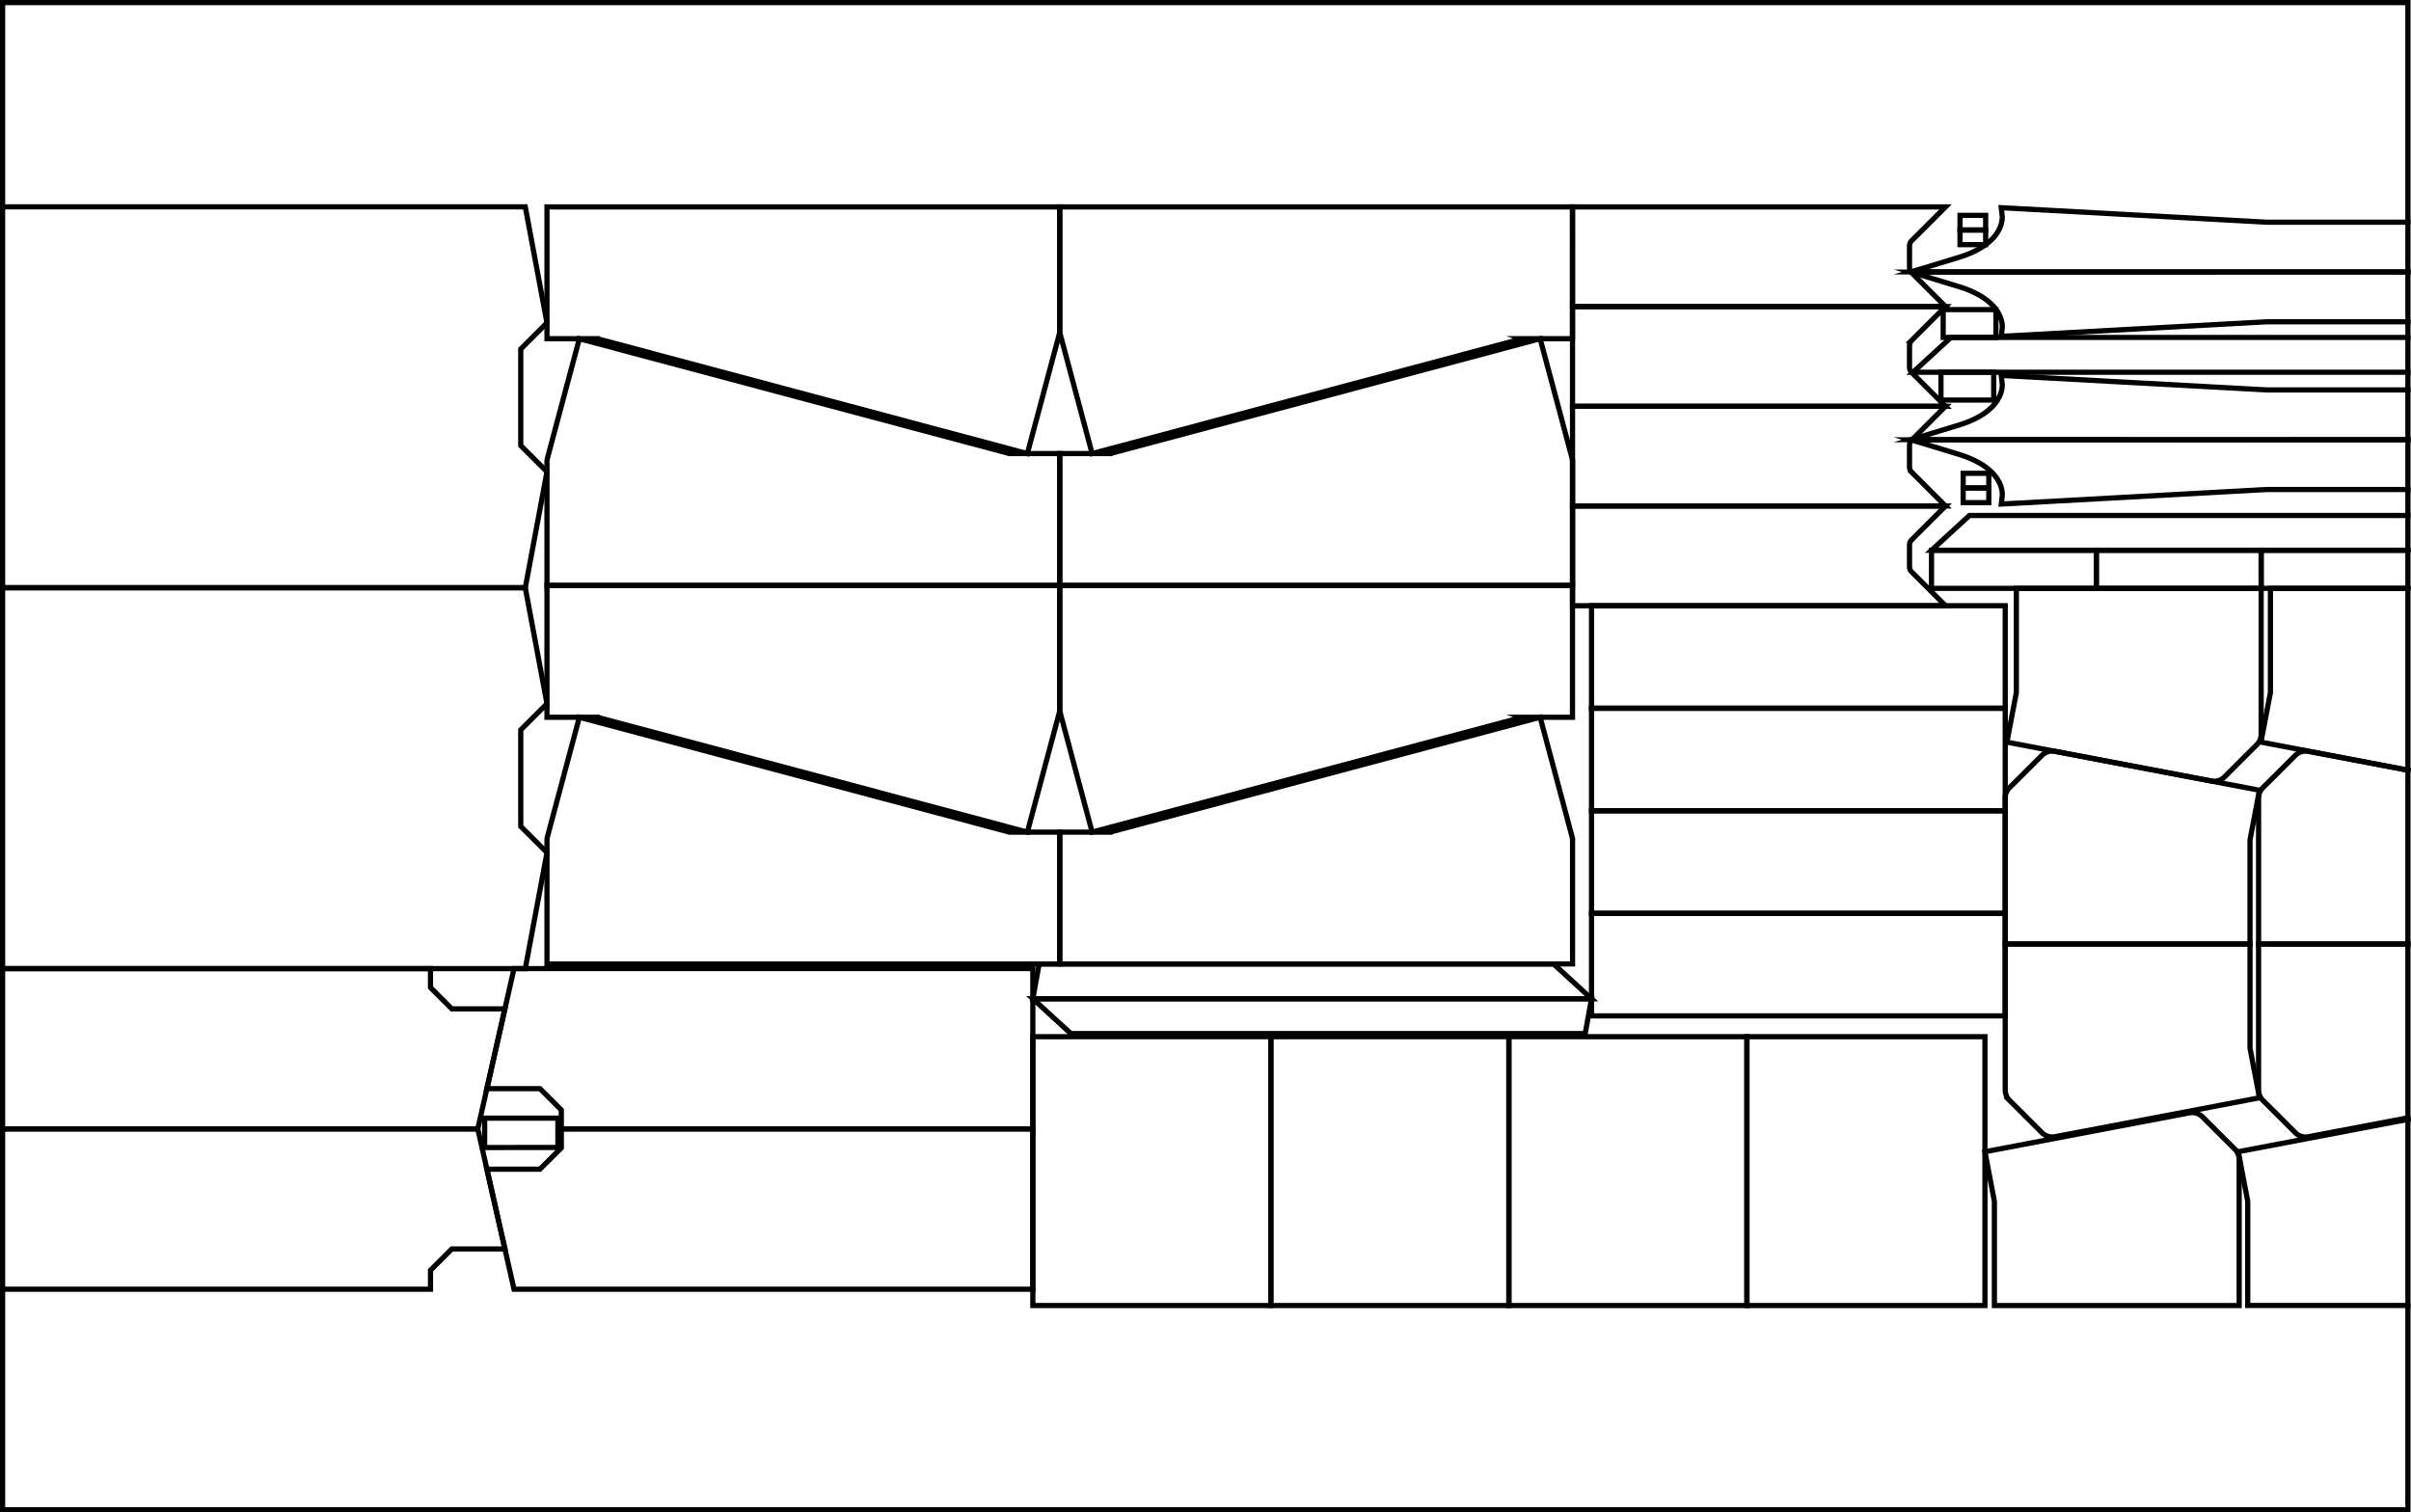 <svg id="グループ_82" data-name="グループ 82" xmlns="http://www.w3.org/2000/svg" xmlns:xlink="http://www.w3.org/1999/xlink" width="463.78" height="290.958" viewBox="0 0 463.78 290.958">
  <defs>
    <clipPath id="clip-path">
      <rect id="長方形_53" data-name="長方形 53" width="463.78" height="290.958" fill="none"/>
    </clipPath>
  </defs>
  <path id="パス_67" data-name="パス 67" d="M1,1H462.686V289.958H1ZM0,290.958H463.686V0H0Z"/>
  <g id="グループ_81" data-name="グループ 81">
    <g id="グループ_80" data-name="グループ 80" clip-path="url(#clip-path)">
      <path id="パス_68" data-name="パス 68" d="M367.724,90.833l4.106,4.106,2.406,2.4h-3.4l-66.937,0h-1.409V78.163h71.748l-6.512,6.512a1.289,1.289,0,0,0-.093.1c-.03.036-.057.073-.083.111s-.049.078-.071.119-.041.082-.059.124-.033.086-.046.13-.024.088-.033.133a1.265,1.265,0,0,0-.021.137c0,.047-.007.093-.007.139v4.167c0,.046,0,.092.007.138a1.321,1.321,0,0,0,.021.138c.009.045.02.089.033.133s.029.087.046.13.038.084.059.124.046.08.071.118a1.441,1.441,0,0,0,.176.215Z" fill="none" stroke="#000" stroke-miterlimit="10" stroke-width="1"/>
      <path id="パス_69" data-name="パス 69" d="M367.724,103.858l4.106-4.106,2.406-2.4h-3.4l-66.937,0h-1.409v19.183h71.748l-6.512-6.512a1.291,1.291,0,0,1-.093-.1c-.03-.036-.057-.073-.083-.111s-.049-.078-.071-.119-.041-.082-.059-.124-.033-.086-.046-.13-.024-.088-.033-.133a1.264,1.264,0,0,1-.021-.137c0-.047-.007-.093-.007-.139v-4.167c0-.046,0-.092.007-.138a1.321,1.321,0,0,1,.021-.138c.009-.045.02-.089.033-.133s.029-.087.046-.13.038-.084.059-.124.046-.08.071-.118a1.441,1.441,0,0,1,.176-.215Z" fill="none" stroke="#000" stroke-miterlimit="10" stroke-width="1"/>
      <path id="パス_70" data-name="パス 70" d="M367.724,65.494l4.106-4.106,2.406-2.4h-3.4l-66.937,0h-1.409V78.164h71.748l-6.512-6.512a1.291,1.291,0,0,1-.093-.1c-.03-.036-.057-.073-.083-.111s-.049-.078-.071-.119-.041-.082-.059-.124-.033-.086-.046-.13-.024-.088-.033-.133a1.264,1.264,0,0,1-.021-.137c0-.047-.007-.093-.007-.139V66.49c0-.046,0-.092.007-.138a1.322,1.322,0,0,1,.021-.138c.009-.045.02-.089.033-.133s.029-.087.046-.13.038-.084.059-.124.046-.08.071-.118a1.441,1.441,0,0,1,.176-.215Z" fill="none" stroke="#000" stroke-miterlimit="10" stroke-width="1"/>
      <path id="パス_71" data-name="パス 71" d="M367.724,52.468l4.106,4.106,2.406,2.4h-3.4l-66.937,0h-1.409V39.8h71.748l-6.512,6.512a1.291,1.291,0,0,0-.093.1c-.03.036-.057.073-.083.111s-.049.078-.071.119-.041.082-.059.124-.033.086-.046.13-.024.088-.033.133a1.264,1.264,0,0,0-.021.137c0,.047-.007.093-.007.139v4.167c0,.046,0,.092.007.138a1.322,1.322,0,0,0,.021.138c.009.045.02.089.033.133s.029.087.046.13.038.084.059.124.046.08.071.118a1.441,1.441,0,0,0,.176.215Z" fill="none" stroke="#000" stroke-miterlimit="10" stroke-width="1"/>
      <path id="パス_72" data-name="パス 72" d="M114.9,65.163,196.261,86.9l1.362.363.363-1.361q2.886-10.8,5.771-21.6a2.835,2.835,0,0,0,.1-.728V39.8H105.216V65.162H114.9Z" fill="none" stroke="#000" stroke-miterlimit="10" stroke-width="1"/>
      <path id="パス_73" data-name="パス 73" d="M292.807,65.163,211.443,86.9l-1.362.363-.363-1.361q-2.886-10.8-5.771-21.6a2.835,2.835,0,0,1-.1-.728V39.8h98.636V65.162h-9.681Z" fill="none" stroke="#000" stroke-miterlimit="10" stroke-width="1"/>
      <path id="パス_74" data-name="パス 74" d="M213.533,87.26,294.9,65.526l1.362-.363.363,1.361q2.886,10.8,5.771,21.6a2.836,2.836,0,0,1,.1.728v23.769H203.852V87.261h9.681Z" fill="none" stroke="#000" stroke-miterlimit="10" stroke-width="1"/>
      <path id="パス_75" data-name="パス 75" d="M194.171,87.26,112.807,65.526l-1.362-.363-.363,1.361q-2.886,10.8-5.771,21.6a2.836,2.836,0,0,0-.095.728v23.769h98.636V87.261h-9.681Z" fill="none" stroke="#000" stroke-miterlimit="10" stroke-width="1"/>
      <path id="パス_76" data-name="パス 76" d="M194.171,160.086l-81.364-21.734-1.362-.363-.363,1.361q-2.886,10.8-5.771,21.6a2.836,2.836,0,0,0-.095.728V185.45h98.636V160.087h-9.681Z" fill="none" stroke="#000" stroke-miterlimit="10" stroke-width="1"/>
      <path id="パス_77" data-name="パス 77" d="M213.533,160.086,294.9,138.352l1.362-.363.363,1.361q2.886,10.8,5.771,21.6a2.836,2.836,0,0,1,.1.728V185.45H203.852V160.087h9.681Z" fill="none" stroke="#000" stroke-miterlimit="10" stroke-width="1"/>
      <path id="パス_78" data-name="パス 78" d="M292.807,137.988l-81.364,21.734-1.362.363-.363-1.361q-2.886-10.8-5.771-21.6a2.835,2.835,0,0,1-.1-.728V112.624h98.636v25.363h-9.681Z" fill="none" stroke="#000" stroke-miterlimit="10" stroke-width="1"/>
      <path id="パス_79" data-name="パス 79" d="M114.9,137.988l81.364,21.734,1.362.363.363-1.361q2.886-10.8,5.771-21.6a2.835,2.835,0,0,0,.1-.728V112.624H105.216v25.363H114.9Z" fill="none" stroke="#000" stroke-miterlimit="10" stroke-width="1"/>
      <path id="パス_80" data-name="パス 80" d="M107.975,220.826v-3.644h90.7v30.84h-99.8l-5.22-23.09h10.21Z" fill="none" stroke="#000" stroke-miterlimit="10" stroke-width="1"/>
      <path id="パス_81" data-name="パス 81" d="M0,217.183H91.907l5.22,23.091H86.917l-4.106,4.106v3.644H0" fill="none" stroke="#000" stroke-miterlimit="10" stroke-width="1"/>
      <path id="パス_82" data-name="パス 82" d="M107.975,213.539v3.644h90.7V186.341h-99.8l-5.219,23.091h10.21Z" fill="none" stroke="#000" stroke-miterlimit="10" stroke-width="1"/>
      <path id="パス_83" data-name="パス 83" d="M0,217.184H91.907l5.22-23.091H86.917l-4.107-4.106v-3.643H0" fill="none" stroke="#000" stroke-miterlimit="10" stroke-width="1"/>
      <path id="パス_84" data-name="パス 84" d="M0,186.343H101.045q.108-.576.215-1.15,1.909-10.217,3.82-20.432c.046-.244.091-.487.137-.73l-.525-.526-4.52-4.518V157.1q0-1.233,0-2.465v-9.867q0-1.233,0-2.465v-1.883l4.519-4.517.525-.526c-.045-.243-.091-.487-.136-.73q-1.911-10.215-3.821-20.432l-.215-1.15H0" fill="none" stroke="#000" stroke-miterlimit="10" stroke-width="1"/>
      <path id="パス_85" data-name="パス 85" d="M0,113.071H101.045l.215-1.15q1.909-10.216,3.82-20.432c.046-.244.091-.487.137-.73l-.525-.526-4.52-4.518V83.832q0-1.233,0-2.465V71.5q0-1.233,0-2.465V67.152l4.519-4.517.525-.526c-.045-.243-.091-.486-.136-.73q-1.911-10.215-3.821-20.432-.106-.574-.215-1.15H0" fill="none" stroke="#000" stroke-miterlimit="10" stroke-width="1"/>
      <path id="パス_86" data-name="パス 86" d="M290.25,251.161V199.442h45.786v51.719H290.25Z" fill="none" stroke="#000" stroke-miterlimit="10" stroke-width="1"/>
      <path id="パス_87" data-name="パス 87" d="M244.463,251.161V199.442h45.786v51.719H244.463Z" fill="none" stroke="#000" stroke-miterlimit="10" stroke-width="1"/>
      <path id="パス_88" data-name="パス 88" d="M198.677,251.161V199.442h45.786v51.719H198.677Z" fill="none" stroke="#000" stroke-miterlimit="10" stroke-width="1"/>
      <path id="パス_89" data-name="パス 89" d="M336.036,251.161V199.442h45.786v51.719H336.036Z" fill="none" stroke="#000" stroke-miterlimit="10" stroke-width="1"/>
      <path id="パス_90" data-name="パス 90" d="M198.676,192.143l1.217-6.693h98.951l7.3,6.693Z" fill="none" stroke="#000" stroke-miterlimit="10" stroke-width="1"/>
      <path id="パス_91" data-name="パス 91" d="M306.146,192.143l-1.217,6.693H205.978l-7.3-6.693Z" fill="none" stroke="#000" stroke-miterlimit="10" stroke-width="1"/>
      <rect id="長方形_43" data-name="長方形 43" width="79.58" height="19.727" transform="translate(306.146 175.709)" fill="none" stroke="#000" stroke-miterlimit="10" stroke-width="1"/>
      <rect id="長方形_44" data-name="長方形 44" width="79.58" height="19.727" transform="translate(306.146 155.982)" fill="none" stroke="#000" stroke-miterlimit="10" stroke-width="1"/>
      <rect id="長方形_45" data-name="長方形 45" width="79.58" height="19.727" transform="translate(306.146 116.528)" fill="none" stroke="#000" stroke-miterlimit="10" stroke-width="1"/>
      <rect id="長方形_46" data-name="長方形 46" width="79.58" height="19.727" transform="translate(306.146 136.255)" fill="none" stroke="#000" stroke-miterlimit="10" stroke-width="1"/>
      <path id="パス_92" data-name="パス 92" d="M427.889,149.488l2.062-2.061q1-.994,1.99-1.991l2.181-2.166a2.817,2.817,0,0,0,.832-2V113.19H387.866v20.041q-.428,2.253-.858,4.506-.479,2.519-.959,5.037l11.032,2.1,9.647,1.838,2.057.391,2.057.392,3.162.6,3.163.6,3.162.6,3.162.6,1.879.358A2.818,2.818,0,0,0,427.889,149.488Z" fill="none" stroke="#000" stroke-miterlimit="10" stroke-width="1"/>
      <path id="パス_93" data-name="パス 93" d="M392.79,145.313l-2.061,2.061-1.991,1.991-2.181,2.166a2.821,2.821,0,0,0-.832,2v28.081h47.088V161.57l.858-4.506q.48-2.519.959-5.037l-11.031-2.1-9.648-1.838-2.057-.391-2.057-.392-3.162-.6-3.163-.6-3.162-.6-3.162-.6-1.878-.358A2.819,2.819,0,0,0,392.79,145.313Z" fill="none" stroke="#000" stroke-miterlimit="10" stroke-width="1"/>
      <path id="パス_94" data-name="パス 94" d="M392.79,217.91l-2.061-2.061q-1-.994-1.991-1.991l-2.181-2.166a2.821,2.821,0,0,1-.832-2V181.612h47.088v20.041l.858,4.506q.48,2.519.959,5.037L423.6,213.3l-9.648,1.838-2.057.391-2.057.392-3.162.6-3.163.6-3.162.6-3.162.6-1.878.358A2.819,2.819,0,0,1,392.79,217.91Z" fill="none" stroke="#000" stroke-miterlimit="10" stroke-width="1"/>
      <path id="パス_95" data-name="パス 95" d="M383.935,59.561v5.354H373.79V59.561h10.145Z" fill="none" stroke="#000" stroke-miterlimit="10" stroke-width="1"/>
      <path id="パス_96" data-name="パス 96" d="M383.511,71.609v5.354H373.366V71.609h10.145Z" fill="none" stroke="#000" stroke-miterlimit="10" stroke-width="1"/>
      <rect id="長方形_47" data-name="長方形 47" width="4.932" height="2.818" transform="translate(377.634 91.06)" fill="none" stroke="#000" stroke-miterlimit="10" stroke-width="1"/>
      <rect id="長方形_48" data-name="長方形 48" width="4.932" height="2.818" transform="translate(377.634 93.878)" fill="none" stroke="#000" stroke-miterlimit="10" stroke-width="1"/>
      <rect id="長方形_49" data-name="長方形 49" width="4.932" height="2.818" transform="translate(377.03 44.248)" fill="none" stroke="#000" stroke-miterlimit="10" stroke-width="1"/>
      <rect id="長方形_50" data-name="長方形 50" width="4.932" height="2.818" transform="translate(377.03 41.43)" fill="none" stroke="#000" stroke-miterlimit="10" stroke-width="1"/>
      <path id="パス_97" data-name="パス 97" d="M423.663,214.863l2.061,2.061,1.991,1.991,2.181,2.166a2.821,2.821,0,0,1,.832,2v28.081H383.64V231.12l-.858-4.506q-.48-2.519-.959-5.037l11.031-2.1,9.648-1.838,2.057-.391,2.057-.392,3.162-.6,3.162-.6,3.163-.6,3.162-.6,1.878-.358A2.819,2.819,0,0,1,423.663,214.863Z" fill="none" stroke="#000" stroke-miterlimit="10" stroke-width="1"/>
      <path id="パス_98" data-name="パス 98" d="M93.227,215.117h14.09v1.408l0,2.817v1.41l-14.092.011v-1.41l0-2.826Z" fill="none" stroke="#000" stroke-miterlimit="10" stroke-width="1"/>
      <rect id="長方形_51" data-name="長方形 51" width="31.704" height="7.327" transform="translate(371.545 105.863)" fill="none" stroke="#000" stroke-miterlimit="10" stroke-width="1"/>
      <rect id="長方形_52" data-name="長方形 52" width="31.705" height="7.327" transform="translate(403.25 105.862)" fill="none" stroke="#000" stroke-miterlimit="10" stroke-width="1"/>
      <path id="パス_99" data-name="パス 99" d="M463.686,42.745H436.022l-49.4-2.7-1.665-.086c.063.557.128,1.113.19,1.67v.015a.343.343,0,0,1,0,.045.581.581,0,0,1,0,.072v.1c0,.04,0,.081,0,.121s-.005.1-.009.145-.009.11-.016.165-.015.123-.025.185c-.022.142-.05.282-.084.422-.039.163-.087.325-.142.484a5.718,5.718,0,0,1-.212.535q-.135.3-.3.579a7.028,7.028,0,0,1-.4.613c-.079.107-.16.213-.245.317s-.182.217-.277.322-.2.221-.311.327-.231.223-.349.33-.258.225-.391.332-.285.225-.431.333-.315.224-.476.331-.347.223-.524.329-.381.221-.574.325-.414.216-.626.318-.451.212-.68.311-.488.206-.737.3-.529.2-.8.29c-.283.1-.569.19-.856.277L367.621,52.3l9.481,0,86.584.015" fill="none" stroke="#000" stroke-miterlimit="10" stroke-width="1"/>
      <path id="パス_100" data-name="パス 100" d="M463.686,215.266l-2.012.383-3.162.6-3.162.6-2.057.392-2.057.392-9.647,1.837-11.033,2.1q.48,2.519.96,5.037.429,2.253.858,4.506v20.041h31.312" fill="none" stroke="#000" stroke-miterlimit="10" stroke-width="1"/>
      <path id="パス_101" data-name="パス 101" d="M463.686,52.332l-86.584.019-9.481,0,9.072,2.756c.287.087.573.179.856.277.267.091.533.188.8.29s.494.195.737.3.456.2.68.311.42.208.626.318.385.212.574.325.352.215.524.329.32.217.476.331.291.218.433.333.261.217.389.331.236.218.349.331.211.215.311.327.189.212.279.322.165.209.243.317a6.666,6.666,0,0,1,.4.613q.163.282.3.578a5.737,5.737,0,0,1,.212.536,4.79,4.79,0,0,1,.142.484c.034.139.062.28.086.422.008.061.016.123.025.185s.011.11.015.165.007.1.009.144,0,.081,0,.122v.1l0,.072,0,.044,0,.016q-.095.836-.19,1.669l1.664-.085,49.4-2.707h27.664" fill="none" stroke="#000" stroke-miterlimit="10" stroke-width="1"/>
      <path id="パス_102" data-name="パス 102" d="M463.686,181.612H434.46v28.081a2.817,2.817,0,0,0,.832,2l2.181,2.167q1,.995,1.991,1.99l2.061,2.061a2.817,2.817,0,0,0,2.519.776l1.878-.358,3.163-.6,3.161-.6,3.163-.6,3.163-.6,2.056-.392,2.057-.392,1-.19" fill="none" stroke="#000" stroke-miterlimit="10" stroke-width="1"/>
      <path id="パス_103" data-name="パス 103" d="M463.686,148.279l-1-.191-2.057-.391-2.056-.392-3.163-.6-3.163-.6-3.161-.6-3.163-.6-1.878-.357a2.817,2.817,0,0,0-2.519.775l-2.061,2.061-1.991,1.991q-1.092,1.083-2.181,2.167a2.815,2.815,0,0,0-.832,2v28.081h29.226" fill="none" stroke="#000" stroke-miterlimit="10" stroke-width="1"/>
      <path id="パス_104" data-name="パス 104" d="M463.686,84.6l-86.584.019-9.481,0,9.072,2.756c.287.087.573.179.856.277.267.091.533.188.8.29s.494.195.737.3.456.2.68.311.42.208.626.318.385.212.574.325.352.215.524.329.32.217.476.331.291.218.433.333.261.218.389.331.236.218.349.331.211.215.311.327.189.212.279.322.165.209.243.317a6.666,6.666,0,0,1,.4.613q.163.282.3.578a5.736,5.736,0,0,1,.212.536,4.79,4.79,0,0,1,.142.484c.034.139.062.28.086.422.008.061.016.123.025.185s.011.11.015.165.007.1.009.144,0,.081,0,.122v.1l0,.072,0,.044,0,.016q-.095.835-.19,1.669l1.664-.085,49.4-2.707h27.664" fill="none" stroke="#000" stroke-miterlimit="10" stroke-width="1"/>
      <path id="パス_105" data-name="パス 105" d="M463.686,75.013H436.022l-49.4-2.7-1.665-.086c.063.557.128,1.113.19,1.67v.015a.343.343,0,0,1,0,.045.581.581,0,0,1,0,.072v.1c0,.04,0,.081,0,.121s-.005.1-.009.145-.009.11-.016.165-.015.123-.025.185c-.022.142-.05.282-.084.422-.039.163-.087.325-.142.484a5.718,5.718,0,0,1-.212.535q-.135.3-.3.579a7.028,7.028,0,0,1-.4.613c-.079.107-.16.213-.245.317s-.182.217-.277.322-.2.221-.311.327-.231.223-.349.33-.258.225-.391.332-.285.225-.431.333-.315.224-.476.331-.347.223-.524.329-.381.221-.574.325-.414.216-.626.318-.451.212-.68.311-.488.206-.737.3-.529.2-.8.29c-.283.1-.569.19-.856.277l-9.072,2.756,9.481,0,86.584.015" fill="none" stroke="#000" stroke-miterlimit="10" stroke-width="1"/>
      <path id="パス_106" data-name="パス 106" d="M463.686,113.189H436.741V133.23q-.428,2.253-.858,4.506-.479,2.519-.959,5.037l11.032,2.1,9.647,1.837,2.058.392,2.056.392,3.163.6.806.154" fill="none" stroke="#000" stroke-miterlimit="10" stroke-width="1"/>
      <path id="パス_107" data-name="パス 107" d="M463.686,64.916H375.292l-7.3,6.693h95.7" fill="none" stroke="#000" stroke-miterlimit="10" stroke-width="1"/>
      <path id="パス_108" data-name="パス 108" d="M463.686,99.169h-84.84l-7.3,6.693h92.142" fill="none" stroke="#000" stroke-miterlimit="10" stroke-width="1"/>
      <path id="パス_109" data-name="パス 109" d="M463.686,105.862H434.954v7.327h28.732" fill="none" stroke="#000" stroke-miterlimit="10" stroke-width="1"/>
      <path id="パス_110" data-name="パス 110" d="M463.686,105.862h0Z" fill="none" stroke="#000" stroke-miterlimit="10" stroke-width="1"/>
    </g>
  </g>
</svg>
